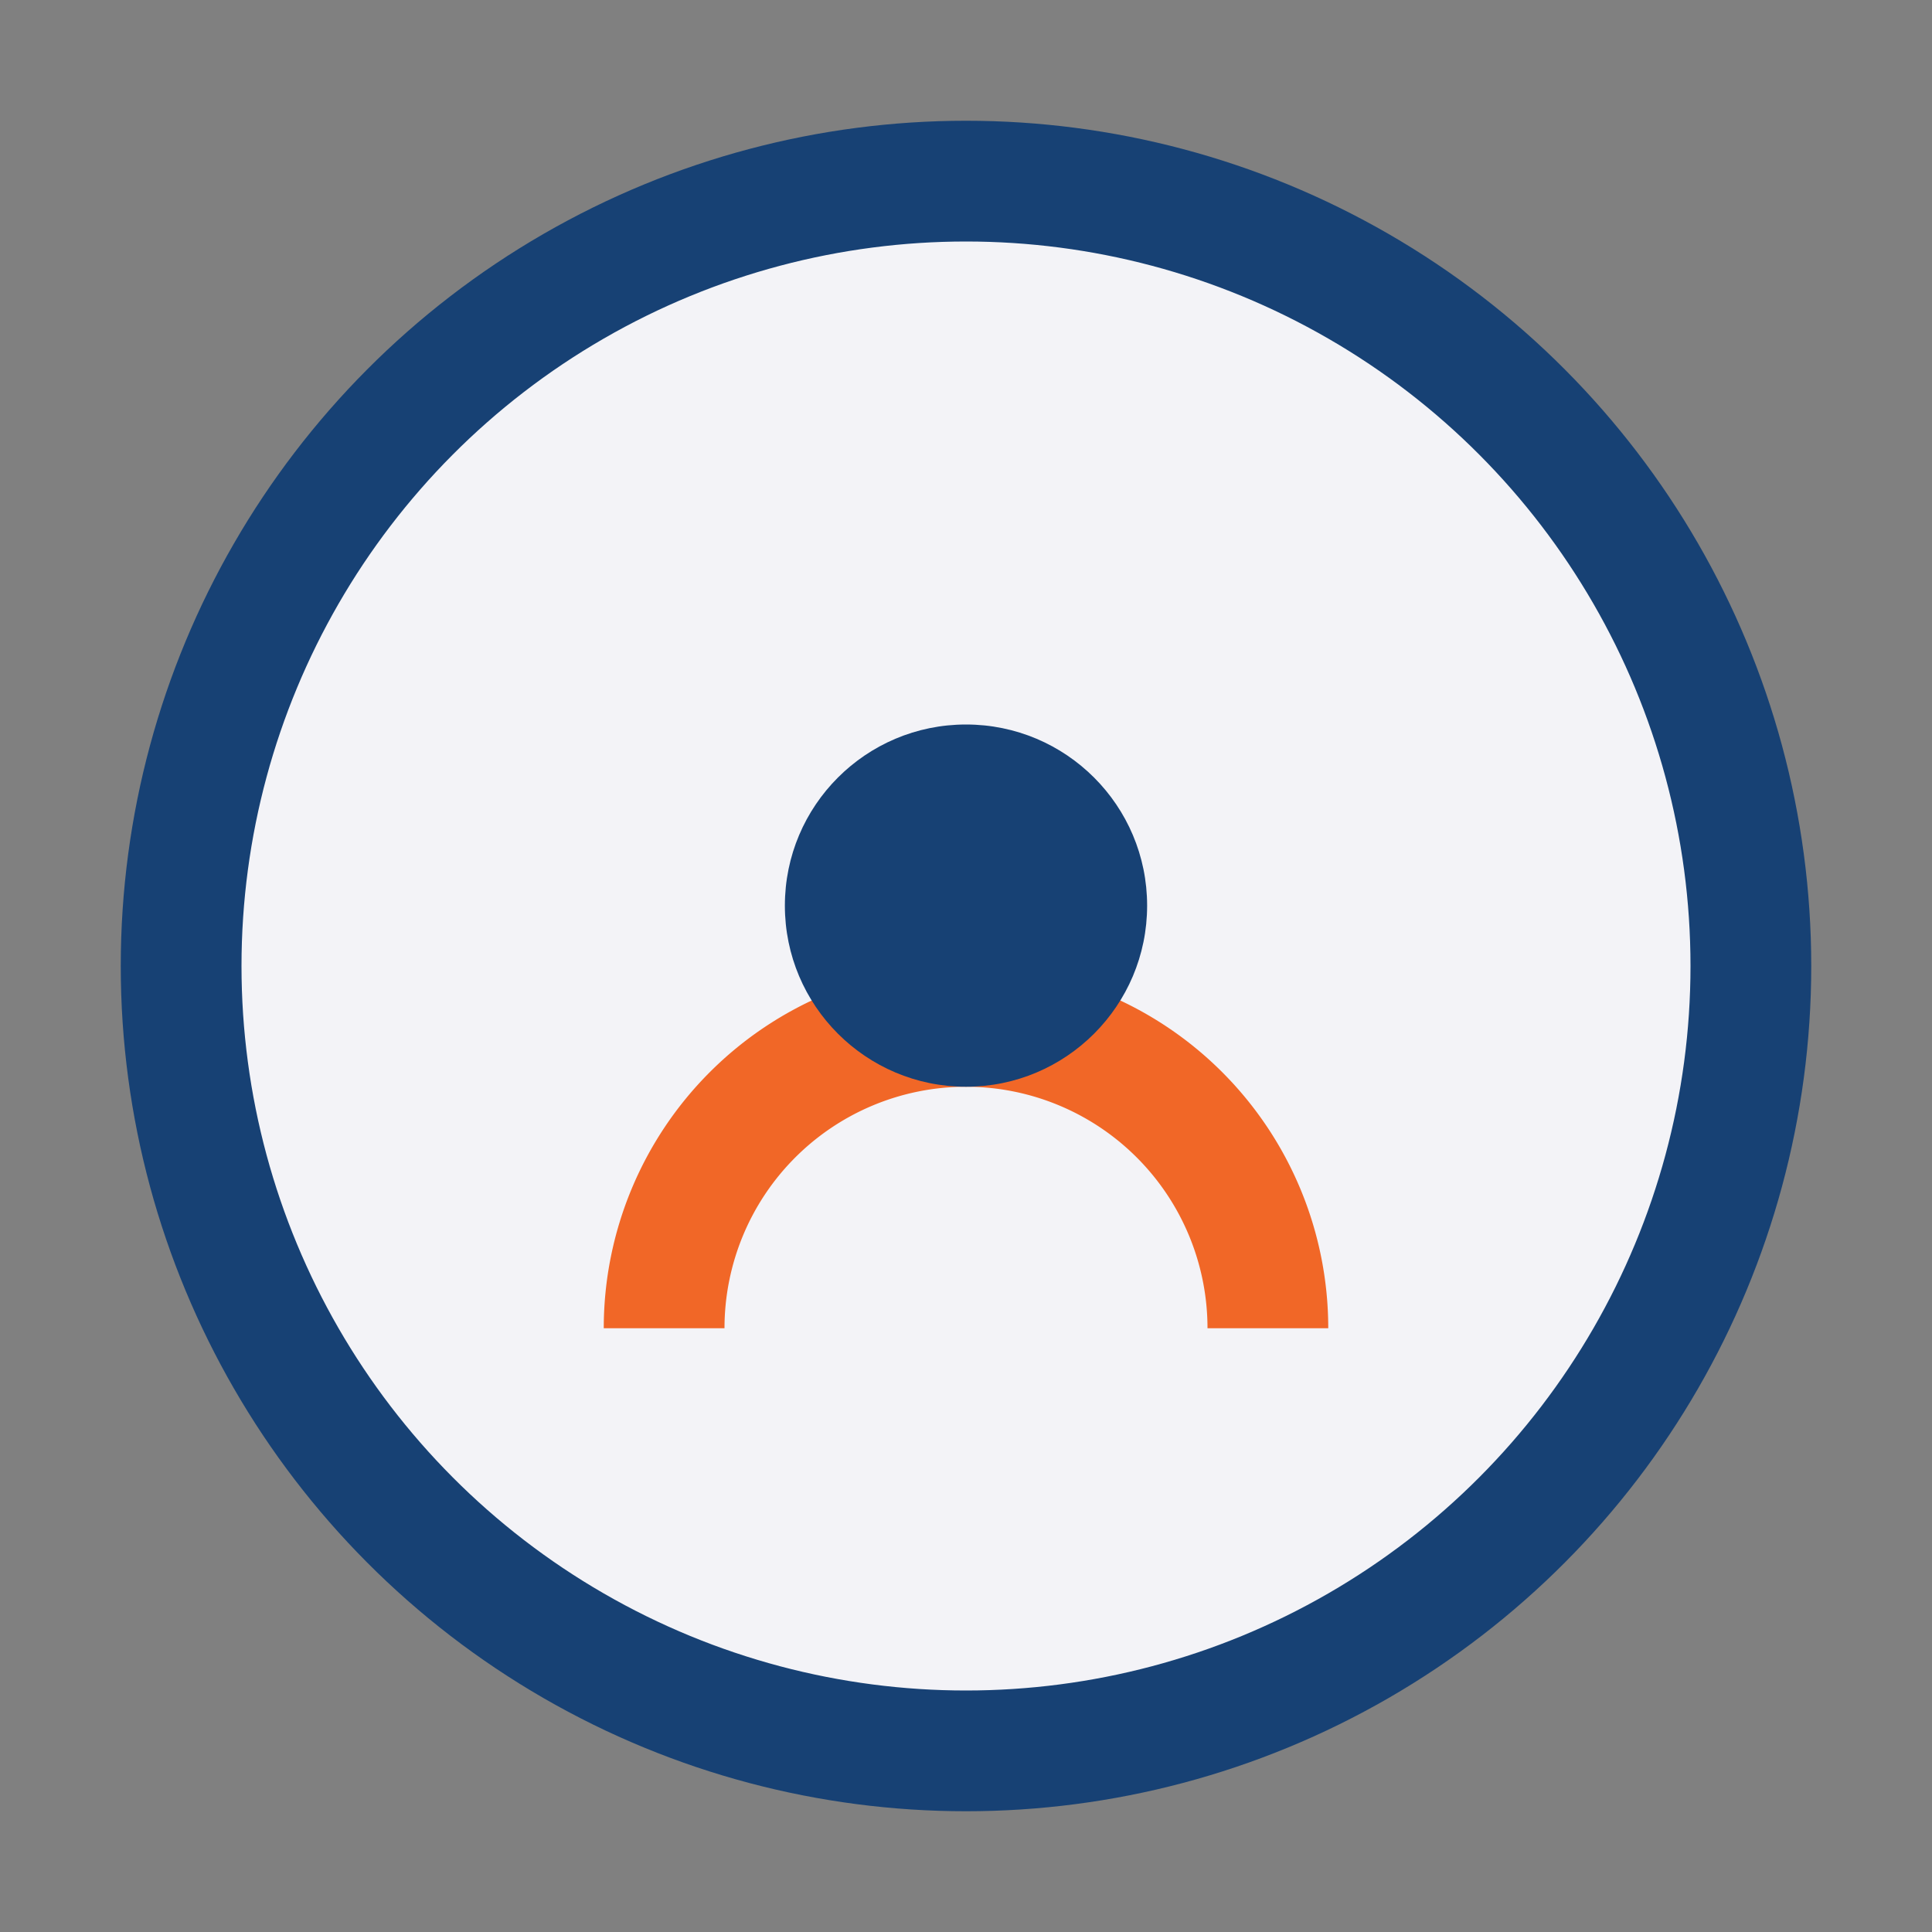 <?xml version="1.0" encoding="UTF-8"?>
<svg xmlns="http://www.w3.org/2000/svg" width="32" height="32" viewBox="0 0 32 32"><rect x="0" y="0" width="32" height="32" fill="#808080" stroke="none"/><circle cx="16" cy="16" r="13" fill="#F3F3F7" stroke="#174174" stroke-width="2"/><path d="M11 22a5 5 0 0 1 10 0" stroke="#F16727" stroke-width="2" fill="none"/><circle cx="16" cy="15" r="3" fill="#174174"/></svg>